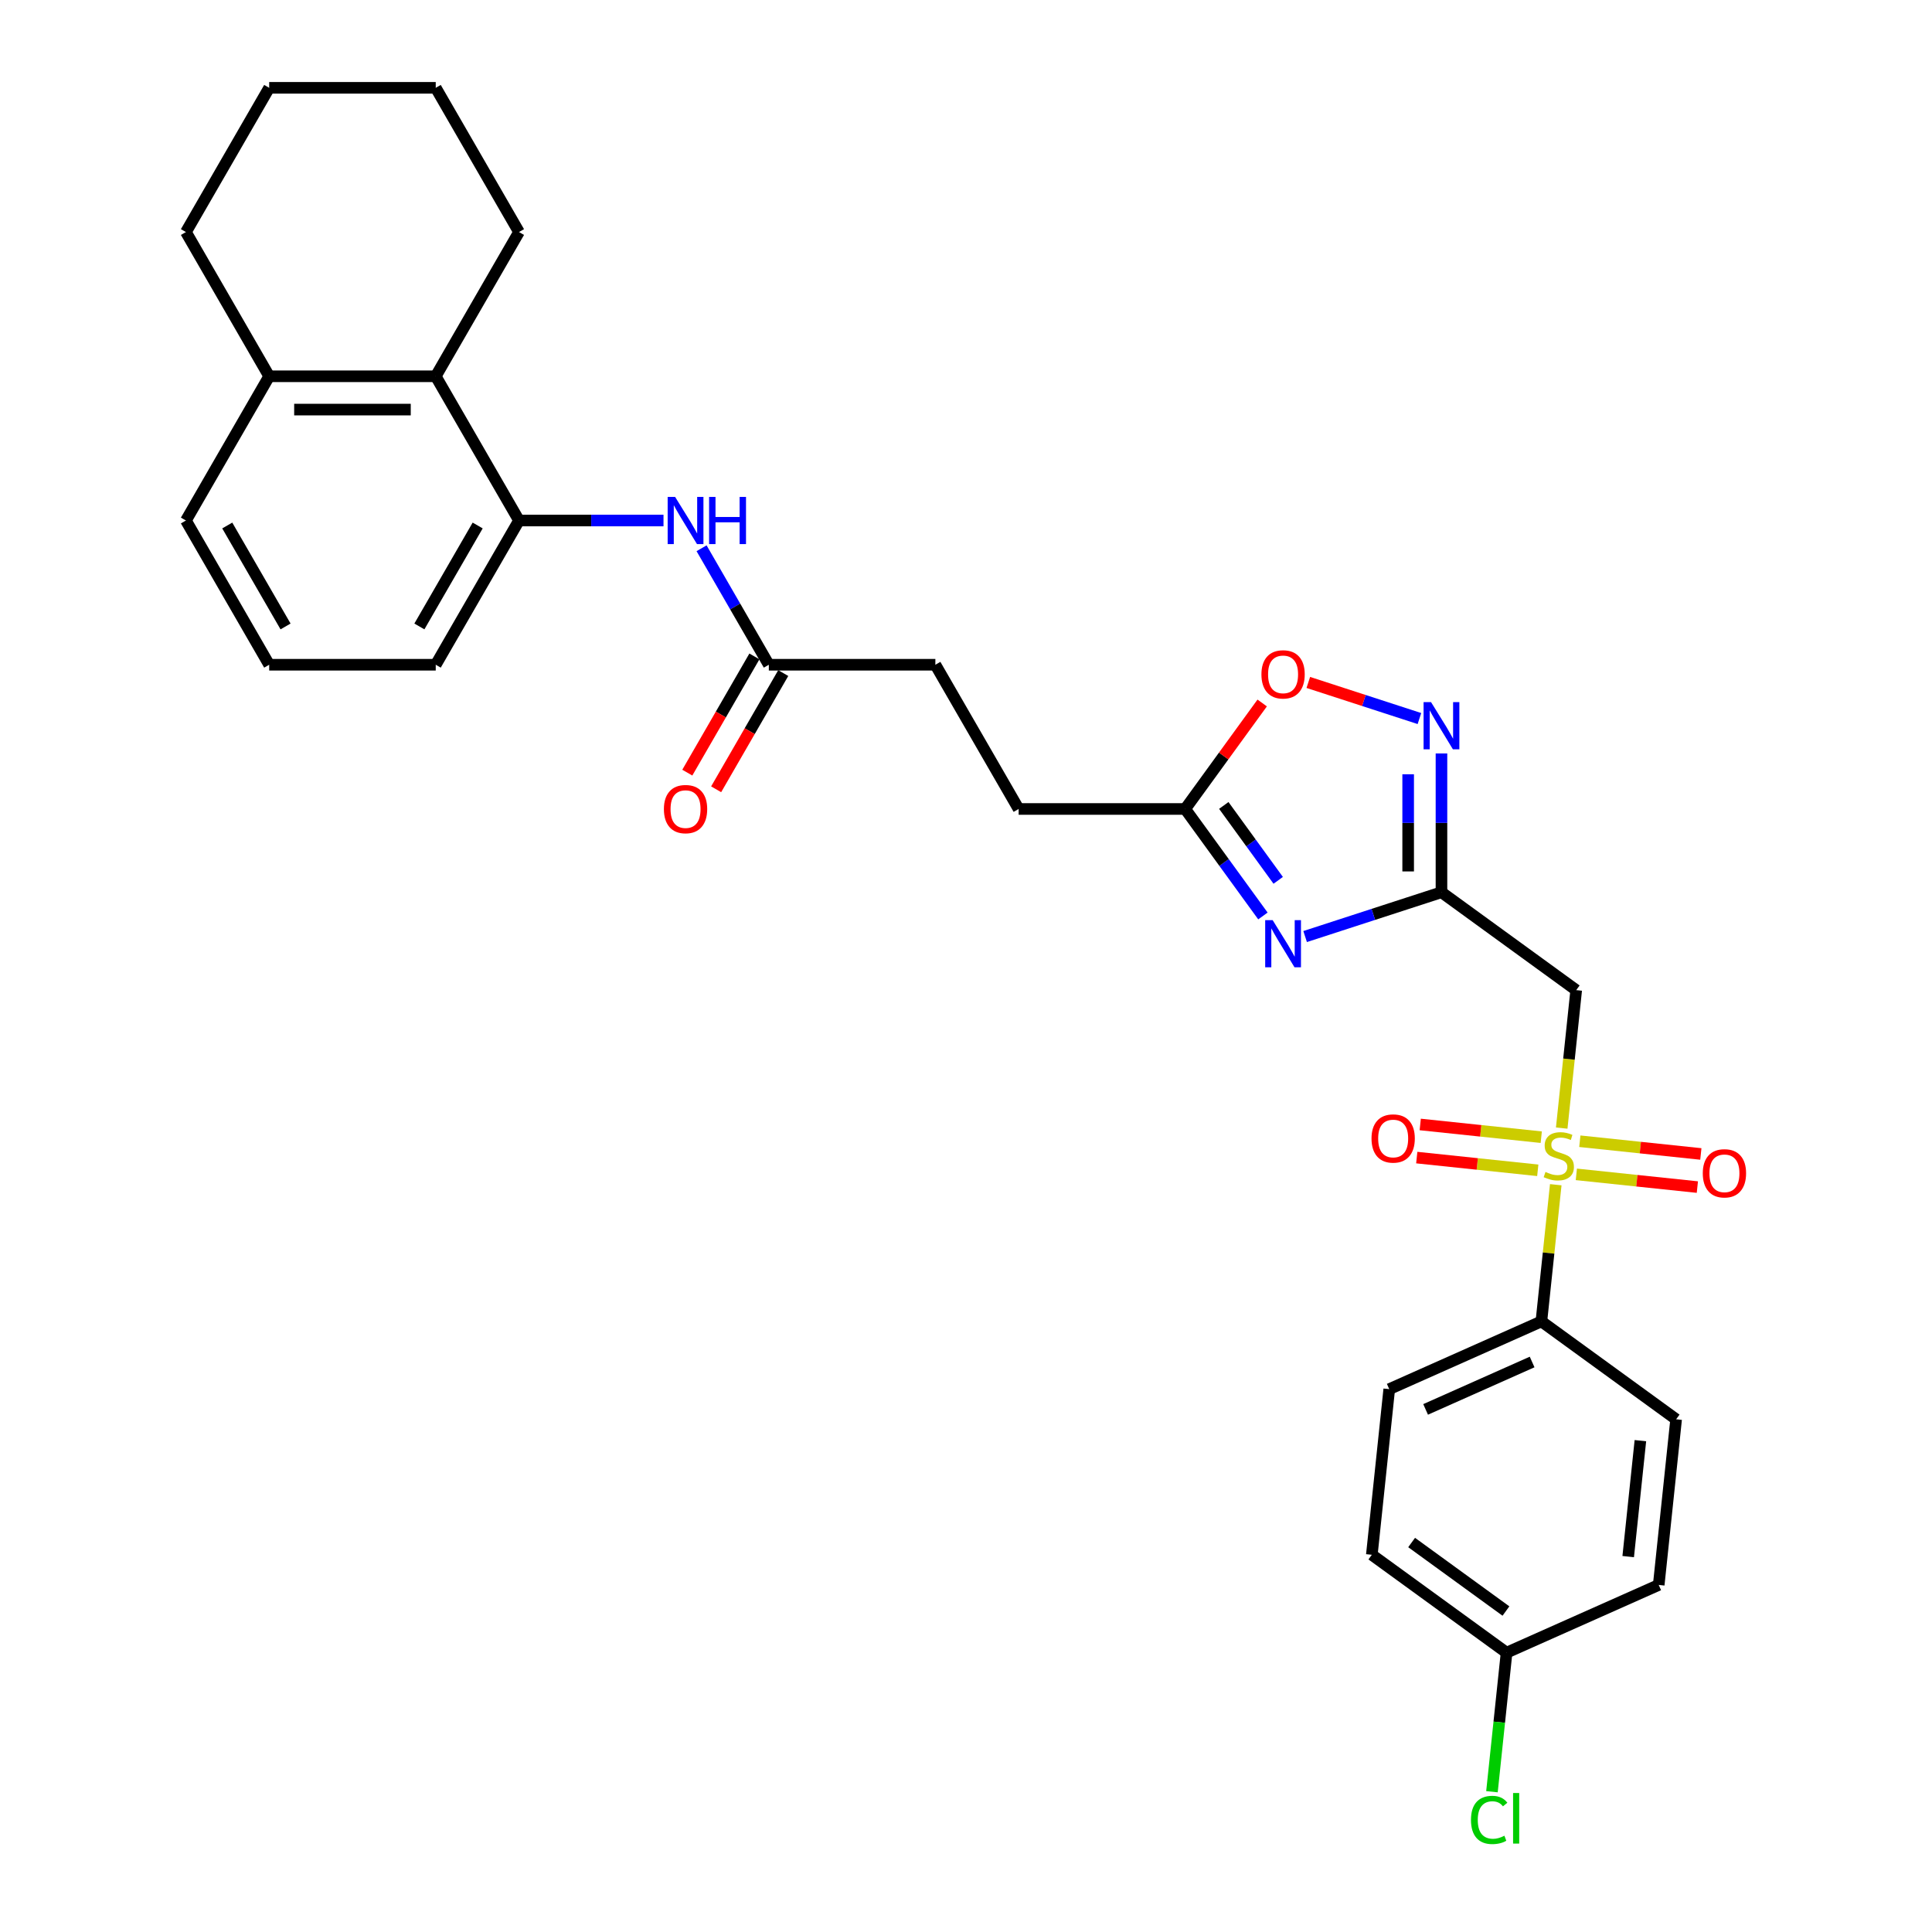 <?xml version='1.0' encoding='iso-8859-1'?>
<svg version='1.1' baseProfile='full'
              xmlns='http://www.w3.org/2000/svg'
                      xmlns:rdkit='http://www.rdkit.org/xml'
                      xmlns:xlink='http://www.w3.org/1999/xlink'
                  xml:space='preserve'
width='1000px' height='1000px' viewBox='0 0 1000 1000'>
<!-- END OF HEADER -->
<rect style='opacity:1.0;fill:#FFFFFF;stroke:none' width='1000' height='1000' x='0' y='0'> </rect>
<path class='bond-2' d='M 808.337,583.899 L 812.09,548.197' style='fill:none;fill-rule:evenodd;stroke:#CCCC00;stroke-width:6px;stroke-linecap:butt;stroke-linejoin:miter;stroke-opacity:1' />
<path class='bond-2' d='M 812.09,548.197 L 815.842,512.495' style='fill:none;fill-rule:evenodd;stroke:#000000;stroke-width:6px;stroke-linecap:butt;stroke-linejoin:miter;stroke-opacity:1' />
<path class='bond-8' d='M 805.257,613.208 L 801.539,648.583' style='fill:none;fill-rule:evenodd;stroke:#CCCC00;stroke-width:6px;stroke-linecap:butt;stroke-linejoin:miter;stroke-opacity:1' />
<path class='bond-8' d='M 801.539,648.583 L 797.821,683.957' style='fill:none;fill-rule:evenodd;stroke:#000000;stroke-width:6px;stroke-linecap:butt;stroke-linejoin:miter;stroke-opacity:1' />
<path class='bond-11' d='M 815.913,607.848 L 847.232,611.14' style='fill:none;fill-rule:evenodd;stroke:#CCCC00;stroke-width:6px;stroke-linecap:butt;stroke-linejoin:miter;stroke-opacity:1' />
<path class='bond-11' d='M 847.232,611.14 L 878.551,614.432' style='fill:none;fill-rule:evenodd;stroke:#FF0000;stroke-width:6px;stroke-linecap:butt;stroke-linejoin:miter;stroke-opacity:1' />
<path class='bond-11' d='M 817.715,590.702 L 849.034,593.994' style='fill:none;fill-rule:evenodd;stroke:#CCCC00;stroke-width:6px;stroke-linecap:butt;stroke-linejoin:miter;stroke-opacity:1' />
<path class='bond-11' d='M 849.034,593.994 L 880.353,597.286' style='fill:none;fill-rule:evenodd;stroke:#FF0000;stroke-width:6px;stroke-linecap:butt;stroke-linejoin:miter;stroke-opacity:1' />
<path class='bond-12' d='M 797.75,588.604 L 766.431,585.312' style='fill:none;fill-rule:evenodd;stroke:#CCCC00;stroke-width:6px;stroke-linecap:butt;stroke-linejoin:miter;stroke-opacity:1' />
<path class='bond-12' d='M 766.431,585.312 L 735.112,582.02' style='fill:none;fill-rule:evenodd;stroke:#FF0000;stroke-width:6px;stroke-linecap:butt;stroke-linejoin:miter;stroke-opacity:1' />
<path class='bond-12' d='M 795.948,605.75 L 764.629,602.458' style='fill:none;fill-rule:evenodd;stroke:#CCCC00;stroke-width:6px;stroke-linecap:butt;stroke-linejoin:miter;stroke-opacity:1' />
<path class='bond-12' d='M 764.629,602.458 L 733.31,599.166' style='fill:none;fill-rule:evenodd;stroke:#FF0000;stroke-width:6px;stroke-linecap:butt;stroke-linejoin:miter;stroke-opacity:1' />
<path class='bond-0' d='M 746.103,461.826 L 815.842,512.495' style='fill:none;fill-rule:evenodd;stroke:#000000;stroke-width:6px;stroke-linecap:butt;stroke-linejoin:miter;stroke-opacity:1' />
<path class='bond-1' d='M 746.103,461.826 L 710.817,473.291' style='fill:none;fill-rule:evenodd;stroke:#000000;stroke-width:6px;stroke-linecap:butt;stroke-linejoin:miter;stroke-opacity:1' />
<path class='bond-1' d='M 710.817,473.291 L 675.532,484.756' style='fill:none;fill-rule:evenodd;stroke:#0000FF;stroke-width:6px;stroke-linecap:butt;stroke-linejoin:miter;stroke-opacity:1' />
<path class='bond-3' d='M 746.103,461.826 L 746.103,425.906' style='fill:none;fill-rule:evenodd;stroke:#000000;stroke-width:6px;stroke-linecap:butt;stroke-linejoin:miter;stroke-opacity:1' />
<path class='bond-3' d='M 746.103,425.906 L 746.103,389.985' style='fill:none;fill-rule:evenodd;stroke:#0000FF;stroke-width:6px;stroke-linecap:butt;stroke-linejoin:miter;stroke-opacity:1' />
<path class='bond-3' d='M 728.862,451.05 L 728.862,425.906' style='fill:none;fill-rule:evenodd;stroke:#000000;stroke-width:6px;stroke-linecap:butt;stroke-linejoin:miter;stroke-opacity:1' />
<path class='bond-3' d='M 728.862,425.906 L 728.862,400.761' style='fill:none;fill-rule:evenodd;stroke:#0000FF;stroke-width:6px;stroke-linecap:butt;stroke-linejoin:miter;stroke-opacity:1' />
<path class='bond-4' d='M 653.684,474.103 L 633.567,446.414' style='fill:none;fill-rule:evenodd;stroke:#0000FF;stroke-width:6px;stroke-linecap:butt;stroke-linejoin:miter;stroke-opacity:1' />
<path class='bond-4' d='M 633.567,446.414 L 613.45,418.725' style='fill:none;fill-rule:evenodd;stroke:#000000;stroke-width:6px;stroke-linecap:butt;stroke-linejoin:miter;stroke-opacity:1' />
<path class='bond-4' d='M 661.597,455.663 L 647.515,436.28' style='fill:none;fill-rule:evenodd;stroke:#0000FF;stroke-width:6px;stroke-linecap:butt;stroke-linejoin:miter;stroke-opacity:1' />
<path class='bond-4' d='M 647.515,436.28 L 633.433,416.898' style='fill:none;fill-rule:evenodd;stroke:#000000;stroke-width:6px;stroke-linecap:butt;stroke-linejoin:miter;stroke-opacity:1' />
<path class='bond-5' d='M 734.689,371.915 L 705.935,362.572' style='fill:none;fill-rule:evenodd;stroke:#0000FF;stroke-width:6px;stroke-linecap:butt;stroke-linejoin:miter;stroke-opacity:1' />
<path class='bond-5' d='M 705.935,362.572 L 677.18,353.229' style='fill:none;fill-rule:evenodd;stroke:#FF0000;stroke-width:6px;stroke-linecap:butt;stroke-linejoin:miter;stroke-opacity:1' />
<path class='bond-17' d='M 613.45,418.725 L 527.247,418.725' style='fill:none;fill-rule:evenodd;stroke:#000000;stroke-width:6px;stroke-linecap:butt;stroke-linejoin:miter;stroke-opacity:1' />
<path class='bond-31' d='M 613.45,418.725 L 633.379,391.294' style='fill:none;fill-rule:evenodd;stroke:#000000;stroke-width:6px;stroke-linecap:butt;stroke-linejoin:miter;stroke-opacity:1' />
<path class='bond-31' d='M 633.379,391.294 L 653.309,363.864' style='fill:none;fill-rule:evenodd;stroke:#FF0000;stroke-width:6px;stroke-linecap:butt;stroke-linejoin:miter;stroke-opacity:1' />
<path class='bond-6' d='M 268.637,269.417 L 306.032,269.417' style='fill:none;fill-rule:evenodd;stroke:#000000;stroke-width:6px;stroke-linecap:butt;stroke-linejoin:miter;stroke-opacity:1' />
<path class='bond-6' d='M 306.032,269.417 L 343.427,269.417' style='fill:none;fill-rule:evenodd;stroke:#0000FF;stroke-width:6px;stroke-linecap:butt;stroke-linejoin:miter;stroke-opacity:1' />
<path class='bond-9' d='M 268.637,269.417 L 225.536,194.763' style='fill:none;fill-rule:evenodd;stroke:#000000;stroke-width:6px;stroke-linecap:butt;stroke-linejoin:miter;stroke-opacity:1' />
<path class='bond-23' d='M 268.637,269.417 L 225.536,344.071' style='fill:none;fill-rule:evenodd;stroke:#000000;stroke-width:6px;stroke-linecap:butt;stroke-linejoin:miter;stroke-opacity:1' />
<path class='bond-23' d='M 247.241,271.995 L 217.07,324.252' style='fill:none;fill-rule:evenodd;stroke:#000000;stroke-width:6px;stroke-linecap:butt;stroke-linejoin:miter;stroke-opacity:1' />
<path class='bond-7' d='M 363.132,283.778 L 380.537,313.924' style='fill:none;fill-rule:evenodd;stroke:#0000FF;stroke-width:6px;stroke-linecap:butt;stroke-linejoin:miter;stroke-opacity:1' />
<path class='bond-7' d='M 380.537,313.924 L 397.942,344.071' style='fill:none;fill-rule:evenodd;stroke:#000000;stroke-width:6px;stroke-linecap:butt;stroke-linejoin:miter;stroke-opacity:1' />
<path class='bond-15' d='M 797.821,683.957 L 719.07,719.019' style='fill:none;fill-rule:evenodd;stroke:#000000;stroke-width:6px;stroke-linecap:butt;stroke-linejoin:miter;stroke-opacity:1' />
<path class='bond-15' d='M 793.021,704.966 L 737.895,729.51' style='fill:none;fill-rule:evenodd;stroke:#000000;stroke-width:6px;stroke-linecap:butt;stroke-linejoin:miter;stroke-opacity:1' />
<path class='bond-16' d='M 797.821,683.957 L 867.561,734.626' style='fill:none;fill-rule:evenodd;stroke:#000000;stroke-width:6px;stroke-linecap:butt;stroke-linejoin:miter;stroke-opacity:1' />
<path class='bond-13' d='M 225.536,194.763 L 139.333,194.763' style='fill:none;fill-rule:evenodd;stroke:#000000;stroke-width:6px;stroke-linecap:butt;stroke-linejoin:miter;stroke-opacity:1' />
<path class='bond-13' d='M 212.605,212.003 L 152.263,212.003' style='fill:none;fill-rule:evenodd;stroke:#000000;stroke-width:6px;stroke-linecap:butt;stroke-linejoin:miter;stroke-opacity:1' />
<path class='bond-25' d='M 225.536,194.763 L 268.637,120.109' style='fill:none;fill-rule:evenodd;stroke:#000000;stroke-width:6px;stroke-linecap:butt;stroke-linejoin:miter;stroke-opacity:1' />
<path class='bond-10' d='M 397.942,344.071 L 484.145,344.071' style='fill:none;fill-rule:evenodd;stroke:#000000;stroke-width:6px;stroke-linecap:butt;stroke-linejoin:miter;stroke-opacity:1' />
<path class='bond-14' d='M 390.477,339.761 L 373.111,369.838' style='fill:none;fill-rule:evenodd;stroke:#000000;stroke-width:6px;stroke-linecap:butt;stroke-linejoin:miter;stroke-opacity:1' />
<path class='bond-14' d='M 373.111,369.838 L 355.746,399.915' style='fill:none;fill-rule:evenodd;stroke:#FF0000;stroke-width:6px;stroke-linecap:butt;stroke-linejoin:miter;stroke-opacity:1' />
<path class='bond-14' d='M 405.407,348.381 L 388.042,378.458' style='fill:none;fill-rule:evenodd;stroke:#000000;stroke-width:6px;stroke-linecap:butt;stroke-linejoin:miter;stroke-opacity:1' />
<path class='bond-14' d='M 388.042,378.458 L 370.677,408.536' style='fill:none;fill-rule:evenodd;stroke:#FF0000;stroke-width:6px;stroke-linecap:butt;stroke-linejoin:miter;stroke-opacity:1' />
<path class='bond-27' d='M 139.333,194.763 L 96.231,120.109' style='fill:none;fill-rule:evenodd;stroke:#000000;stroke-width:6px;stroke-linecap:butt;stroke-linejoin:miter;stroke-opacity:1' />
<path class='bond-32' d='M 139.333,194.763 L 96.231,269.417' style='fill:none;fill-rule:evenodd;stroke:#000000;stroke-width:6px;stroke-linecap:butt;stroke-linejoin:miter;stroke-opacity:1' />
<path class='bond-21' d='M 719.07,719.019 L 710.06,804.75' style='fill:none;fill-rule:evenodd;stroke:#000000;stroke-width:6px;stroke-linecap:butt;stroke-linejoin:miter;stroke-opacity:1' />
<path class='bond-20' d='M 867.561,734.626 L 858.55,820.357' style='fill:none;fill-rule:evenodd;stroke:#000000;stroke-width:6px;stroke-linecap:butt;stroke-linejoin:miter;stroke-opacity:1' />
<path class='bond-20' d='M 849.063,745.683 L 842.755,805.695' style='fill:none;fill-rule:evenodd;stroke:#000000;stroke-width:6px;stroke-linecap:butt;stroke-linejoin:miter;stroke-opacity:1' />
<path class='bond-18' d='M 527.247,418.725 L 484.145,344.071' style='fill:none;fill-rule:evenodd;stroke:#000000;stroke-width:6px;stroke-linecap:butt;stroke-linejoin:miter;stroke-opacity:1' />
<path class='bond-19' d='M 779.8,855.419 L 858.55,820.357' style='fill:none;fill-rule:evenodd;stroke:#000000;stroke-width:6px;stroke-linecap:butt;stroke-linejoin:miter;stroke-opacity:1' />
<path class='bond-22' d='M 779.8,855.419 L 776.017,891.405' style='fill:none;fill-rule:evenodd;stroke:#000000;stroke-width:6px;stroke-linecap:butt;stroke-linejoin:miter;stroke-opacity:1' />
<path class='bond-22' d='M 776.017,891.405 L 772.235,927.391' style='fill:none;fill-rule:evenodd;stroke:#00CC00;stroke-width:6px;stroke-linecap:butt;stroke-linejoin:miter;stroke-opacity:1' />
<path class='bond-30' d='M 779.8,855.419 L 710.06,804.75' style='fill:none;fill-rule:evenodd;stroke:#000000;stroke-width:6px;stroke-linecap:butt;stroke-linejoin:miter;stroke-opacity:1' />
<path class='bond-30' d='M 779.472,833.87 L 730.655,798.402' style='fill:none;fill-rule:evenodd;stroke:#000000;stroke-width:6px;stroke-linecap:butt;stroke-linejoin:miter;stroke-opacity:1' />
<path class='bond-24' d='M 225.536,344.071 L 139.333,344.071' style='fill:none;fill-rule:evenodd;stroke:#000000;stroke-width:6px;stroke-linecap:butt;stroke-linejoin:miter;stroke-opacity:1' />
<path class='bond-26' d='M 139.333,344.071 L 96.231,269.417' style='fill:none;fill-rule:evenodd;stroke:#000000;stroke-width:6px;stroke-linecap:butt;stroke-linejoin:miter;stroke-opacity:1' />
<path class='bond-26' d='M 147.798,324.252 L 117.627,271.995' style='fill:none;fill-rule:evenodd;stroke:#000000;stroke-width:6px;stroke-linecap:butt;stroke-linejoin:miter;stroke-opacity:1' />
<path class='bond-28' d='M 268.637,120.109 L 225.536,45.455' style='fill:none;fill-rule:evenodd;stroke:#000000;stroke-width:6px;stroke-linecap:butt;stroke-linejoin:miter;stroke-opacity:1' />
<path class='bond-33' d='M 96.231,120.109 L 139.333,45.455' style='fill:none;fill-rule:evenodd;stroke:#000000;stroke-width:6px;stroke-linecap:butt;stroke-linejoin:miter;stroke-opacity:1' />
<path class='bond-29' d='M 225.536,45.455 L 139.333,45.455' style='fill:none;fill-rule:evenodd;stroke:#000000;stroke-width:6px;stroke-linecap:butt;stroke-linejoin:miter;stroke-opacity:1' />
<path  class='atom-0' d='M 799.935 606.605
Q 800.211 606.708, 801.349 607.191
Q 802.487 607.674, 803.728 607.984
Q 805.004 608.26, 806.245 608.26
Q 808.556 608.26, 809.9 607.157
Q 811.245 606.019, 811.245 604.053
Q 811.245 602.709, 810.556 601.881
Q 809.9 601.054, 808.866 600.605
Q 807.832 600.157, 806.107 599.64
Q 803.935 598.985, 802.625 598.364
Q 801.349 597.743, 800.418 596.433
Q 799.522 595.123, 799.522 592.916
Q 799.522 589.847, 801.59 587.951
Q 803.694 586.054, 807.832 586.054
Q 810.659 586.054, 813.866 587.399
L 813.073 590.054
Q 810.142 588.847, 807.935 588.847
Q 805.556 588.847, 804.246 589.847
Q 802.935 590.813, 802.97 592.502
Q 802.97 593.813, 803.625 594.606
Q 804.314 595.399, 805.28 595.847
Q 806.28 596.295, 807.935 596.812
Q 810.142 597.502, 811.452 598.192
Q 812.762 598.881, 813.693 600.295
Q 814.659 601.674, 814.659 604.053
Q 814.659 607.433, 812.383 609.26
Q 810.142 611.053, 806.383 611.053
Q 804.211 611.053, 802.556 610.57
Q 800.935 610.122, 799.004 609.329
L 799.935 606.605
' fill='#CCCC00'/>
<path  class='atom-2' d='M 658.722 476.258
L 666.722 489.189
Q 667.515 490.464, 668.791 492.775
Q 670.067 495.085, 670.135 495.223
L 670.135 476.258
L 673.377 476.258
L 673.377 500.671
L 670.032 500.671
L 661.446 486.534
Q 660.446 484.879, 659.377 482.982
Q 658.343 481.086, 658.033 480.499
L 658.033 500.671
L 654.86 500.671
L 654.86 476.258
L 658.722 476.258
' fill='#0000FF'/>
<path  class='atom-4' d='M 740.706 363.417
L 748.706 376.347
Q 749.499 377.623, 750.775 379.933
Q 752.051 382.244, 752.119 382.382
L 752.119 363.417
L 755.361 363.417
L 755.361 387.83
L 752.016 387.83
L 743.43 373.692
Q 742.43 372.037, 741.361 370.141
Q 740.327 368.244, 740.017 367.658
L 740.017 387.83
L 736.844 387.83
L 736.844 363.417
L 740.706 363.417
' fill='#0000FF'/>
<path  class='atom-6' d='M 652.912 349.054
Q 652.912 343.192, 655.809 339.917
Q 658.705 336.641, 664.119 336.641
Q 669.532 336.641, 672.428 339.917
Q 675.325 343.192, 675.325 349.054
Q 675.325 354.985, 672.394 358.364
Q 669.463 361.709, 664.119 361.709
Q 658.739 361.709, 655.809 358.364
Q 652.912 355.019, 652.912 349.054
M 664.119 358.95
Q 667.842 358.95, 669.842 356.467
Q 671.877 353.95, 671.877 349.054
Q 671.877 344.261, 669.842 341.847
Q 667.842 339.399, 664.119 339.399
Q 660.395 339.399, 658.36 341.813
Q 656.36 344.227, 656.36 349.054
Q 656.36 353.985, 658.36 356.467
Q 660.395 358.95, 664.119 358.95
' fill='#FF0000'/>
<path  class='atom-8' d='M 349.444 257.21
L 357.444 270.141
Q 358.237 271.417, 359.513 273.727
Q 360.788 276.037, 360.857 276.175
L 360.857 257.21
L 364.099 257.21
L 364.099 281.623
L 360.754 281.623
L 352.168 267.486
Q 351.168 265.831, 350.099 263.934
Q 349.065 262.038, 348.754 261.452
L 348.754 281.623
L 345.582 281.623
L 345.582 257.21
L 349.444 257.21
' fill='#0000FF'/>
<path  class='atom-8' d='M 367.03 257.21
L 370.34 257.21
L 370.34 267.589
L 382.822 267.589
L 382.822 257.21
L 386.132 257.21
L 386.132 281.623
L 382.822 281.623
L 382.822 270.348
L 370.34 270.348
L 370.34 281.623
L 367.03 281.623
L 367.03 257.21
' fill='#0000FF'/>
<path  class='atom-12' d='M 881.356 607.306
Q 881.356 601.444, 884.252 598.168
Q 887.149 594.892, 892.562 594.892
Q 897.976 594.892, 900.872 598.168
Q 903.769 601.444, 903.769 607.306
Q 903.769 613.237, 900.838 616.616
Q 897.907 619.96, 892.562 619.96
Q 887.183 619.96, 884.252 616.616
Q 881.356 613.271, 881.356 607.306
M 892.562 617.202
Q 896.286 617.202, 898.286 614.719
Q 900.321 612.202, 900.321 607.306
Q 900.321 602.513, 898.286 600.099
Q 896.286 597.651, 892.562 597.651
Q 888.838 597.651, 886.804 600.065
Q 884.804 602.478, 884.804 607.306
Q 884.804 612.237, 886.804 614.719
Q 888.838 617.202, 892.562 617.202
' fill='#FF0000'/>
<path  class='atom-13' d='M 709.894 589.284
Q 709.894 583.423, 712.791 580.147
Q 715.687 576.871, 721.101 576.871
Q 726.514 576.871, 729.411 580.147
Q 732.307 583.423, 732.307 589.284
Q 732.307 595.215, 729.376 598.594
Q 726.445 601.939, 721.101 601.939
Q 715.722 601.939, 712.791 598.594
Q 709.894 595.25, 709.894 589.284
M 721.101 599.181
Q 724.825 599.181, 726.825 596.698
Q 728.859 594.181, 728.859 589.284
Q 728.859 584.492, 726.825 582.078
Q 724.825 579.63, 721.101 579.63
Q 717.377 579.63, 715.342 582.043
Q 713.342 584.457, 713.342 589.284
Q 713.342 594.215, 715.342 596.698
Q 717.377 599.181, 721.101 599.181
' fill='#FF0000'/>
<path  class='atom-15' d='M 343.634 418.794
Q 343.634 412.932, 346.53 409.656
Q 349.427 406.381, 354.84 406.381
Q 360.254 406.381, 363.15 409.656
Q 366.047 412.932, 366.047 418.794
Q 366.047 424.725, 363.116 428.104
Q 360.185 431.448, 354.84 431.448
Q 349.461 431.448, 346.53 428.104
Q 343.634 424.759, 343.634 418.794
M 354.84 428.69
Q 358.564 428.69, 360.564 426.207
Q 362.599 423.69, 362.599 418.794
Q 362.599 414.001, 360.564 411.587
Q 358.564 409.139, 354.84 409.139
Q 351.116 409.139, 349.082 411.553
Q 347.082 413.966, 347.082 418.794
Q 347.082 423.725, 349.082 426.207
Q 351.116 428.69, 354.84 428.69
' fill='#FF0000'/>
<path  class='atom-23' d='M 761.376 941.994
Q 761.376 935.926, 764.203 932.753
Q 767.065 929.547, 772.478 929.547
Q 777.513 929.547, 780.202 933.098
L 777.927 934.96
Q 775.961 932.374, 772.478 932.374
Q 768.789 932.374, 766.824 934.857
Q 764.893 937.305, 764.893 941.994
Q 764.893 946.822, 766.893 949.304
Q 768.927 951.787, 772.858 951.787
Q 775.547 951.787, 778.685 950.166
L 779.651 952.752
Q 778.375 953.58, 776.444 954.063
Q 774.513 954.545, 772.375 954.545
Q 767.065 954.545, 764.203 951.304
Q 761.376 948.063, 761.376 941.994
' fill='#00CC00'/>
<path  class='atom-23' d='M 783.168 928.064
L 786.34 928.064
L 786.34 954.235
L 783.168 954.235
L 783.168 928.064
' fill='#00CC00'/>
</svg>
